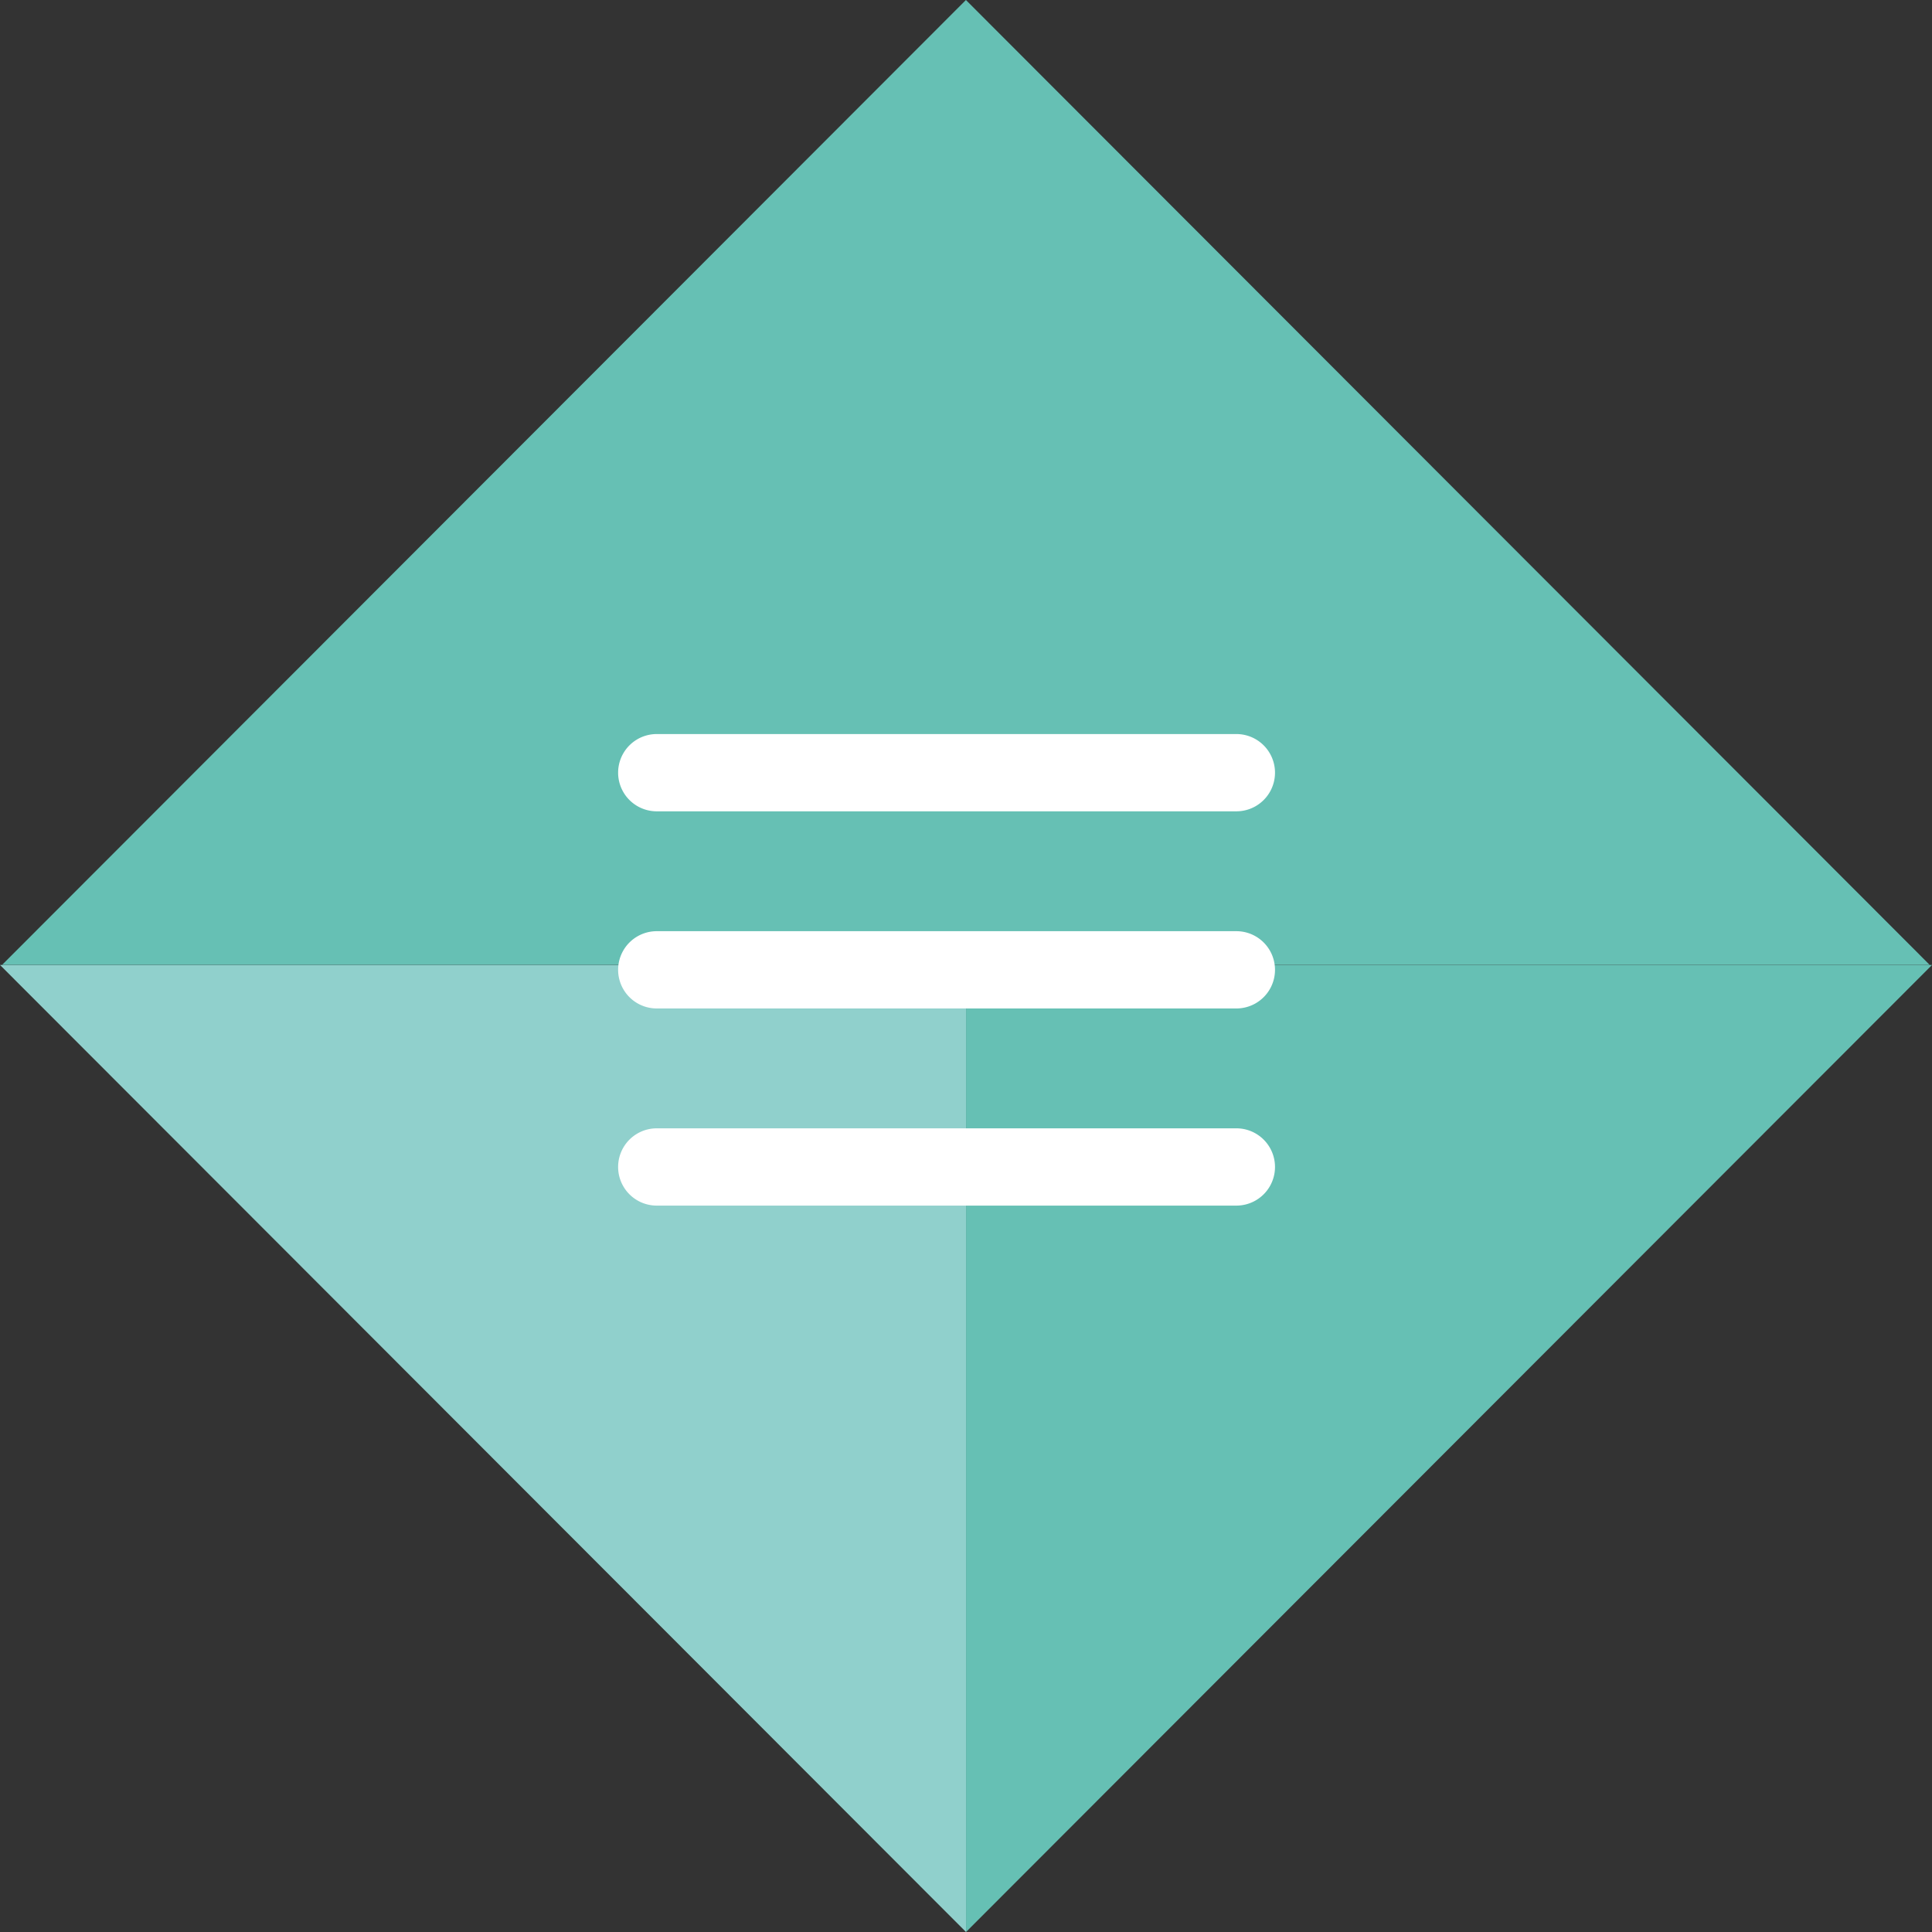 <svg xmlns="http://www.w3.org/2000/svg" width="50" height="50"><rect width="100%" height="100%" fill="#333333" stroke="none"/><g data-name="グループ 9829"><g data-name="グループ 9827"><path data-name="パス 14834" d="M0 24.973L25 50V24.973z" fill="#90d0cc"/><path data-name="合体 2" d="M24.998 24.971H.054L24.998 0 49.94 24.971z" fill="#66c0b4"/><path data-name="パス 14834" d="M50.001 24.973L25.001 50V24.973z" fill="#66c0b4"/></g><g data-name="グループ 9828" fill="#fff"><path data-name="パス 14833" d="M16.997 18.997h15a1 1 0 010 2h-15a1 1 0 010-2z"/><path data-name="パス 15153" d="M16.997 29.201h15a1 1 0 010 2h-15a1 1 0 010-2z"/><path data-name="パス 15152" d="M16.997 24.099h15a1 1 0 010 2h-15a1 1 0 010-2z"/></g></g></svg>